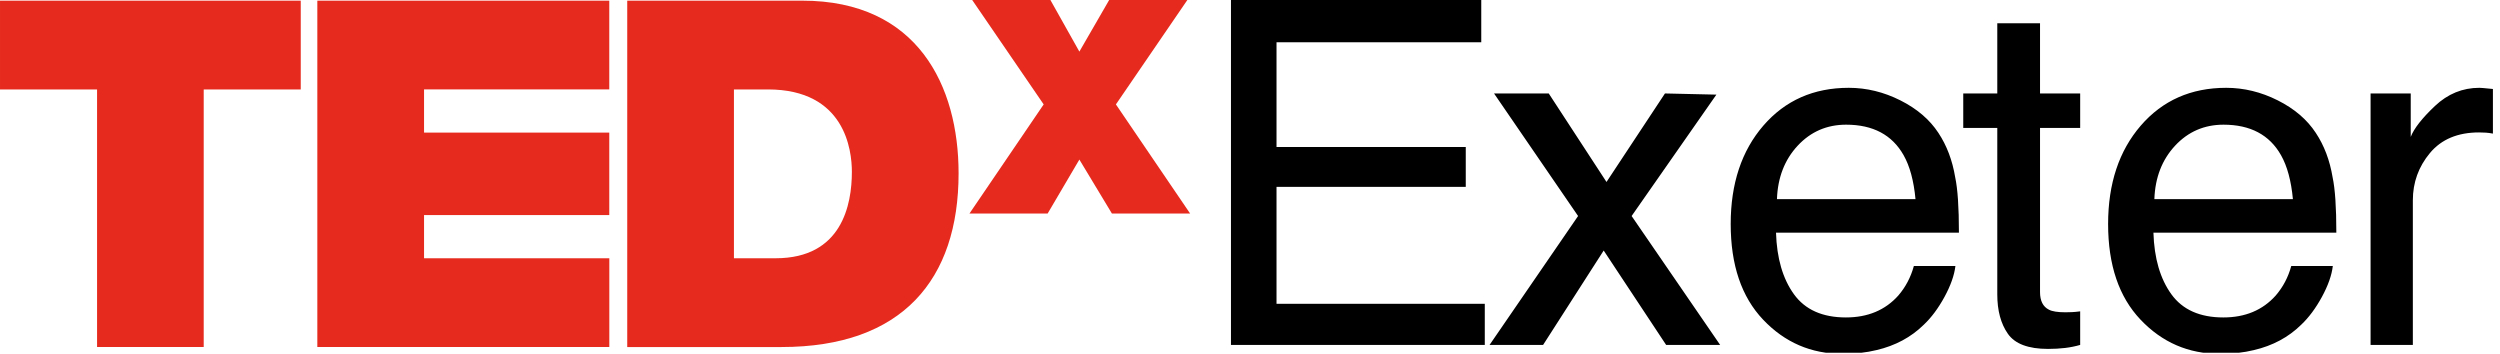 <?xml version="1.0" encoding="UTF-8" standalone="no"?><!DOCTYPE svg PUBLIC "-//W3C//DTD SVG 1.1//EN" "http://www.w3.org/Graphics/SVG/1.1/DTD/svg11.dtd"><svg width="100%" height="100%" viewBox="0 0 762 108" version="1.1" xmlns="http://www.w3.org/2000/svg" xmlns:xlink="http://www.w3.org/1999/xlink" xml:space="preserve" xmlns:serif="http://www.serif.com/" style="fill-rule:evenodd;clip-rule:evenodd;stroke-linejoin:round;stroke-miterlimit:1.414;"><rect id="tedx-exeter-black" x="0" y="0" width="761.76" height="107.52" style="fill:none;"/><clipPath id="_clip1"><rect x="0" y="0" width="761.76" height="107.52"/></clipPath><g clip-path="url(#_clip1)"><g><path d="M340.129,31.823l21.778,-31.823l-23.833,0l-9.082,15.731l-8.829,-15.731l-23.837,0l21.786,31.823l-22.625,33.269l23.829,0l9.676,-16.454l9.925,16.454l23.836,0l-22.624,-33.269Zm-47.951,21.011c0,-26.607 -12.436,-52.631 -47.622,-52.631l-53.377,0l0,105.574l47.029,0c36.818,0 53.97,-20.552 53.97,-52.943m-32.528,-0.452c0,9.918 -2.963,26.336 -23.226,26.336l-12.721,0l0,-51.456l10.356,0c23.511,0 25.591,18.479 25.591,25.12m-162.93,53.395l89.001,0l0,-27.059l-56.473,0l0,-13.155l56.458,0l0,-25.146l-56.458,0l0,-13.155l56.458,0l0,-27.059l-88.986,0l0,105.574Zm-34.63,-78.515l29.577,0l0,-27.059l-91.667,0l0,27.059l29.584,0l0,78.515l32.506,0l0,-78.515Z" style="fill:#e62b1e;fill-rule:nonzero;"/><path d="M759.84,40.721l0,-13.597c-1.385,-0.144 -2.362,-0.239 -2.933,-0.286c-0.576,-0.05 -0.981,-0.072 -1.219,-0.072c-5.104,0 -9.614,1.848 -13.524,5.545c-3.914,3.7 -6.37,6.833 -7.372,9.412l0,-13.239l-12.24,0l0,76.645l12.884,0l0,-44.084c0,-5.44 1.74,-10.244 5.223,-14.421c3.483,-4.171 8.471,-6.261 14.956,-6.261c0.763,0 1.469,0.025 2.113,0.072c0.643,0.047 1.349,0.141 2.112,0.286m-103.472,30.202l55.749,0c0,-7.733 -0.379,-13.361 -1.139,-16.892c-0.854,-5.15 -2.557,-9.661 -5.122,-13.527c-2.655,-4.055 -6.518,-7.357 -11.592,-9.911c-5.072,-2.55 -10.313,-3.827 -15.716,-3.827c-10.721,0 -19.399,3.841 -26.036,11.52c-6.637,7.683 -9.958,17.677 -9.958,29.986c0,12.504 3.295,22.223 9.889,29.164c6.591,6.945 14.624,10.413 24.108,10.413c3.881,0 7.361,-0.383 10.439,-1.143c5.733,-1.338 10.536,-3.913 14.421,-7.733c2.318,-2.192 4.42,-5.02 6.308,-8.478c1.881,-3.458 2.991,-6.594 3.324,-9.412l-12.667,0c-0.926,3.404 -2.503,6.402 -4.731,8.989c-3.975,4.456 -9.299,6.684 -15.973,6.684c-7.151,0 -12.428,-2.355 -15.835,-7.068c-3.407,-4.713 -5.23,-10.967 -5.469,-18.765m0.286,-10.236c0.235,-6.583 2.343,-12.009 6.315,-16.281c3.975,-4.268 8.894,-6.405 14.761,-6.405c8.185,0 14.027,3.103 17.528,9.303c1.892,3.342 3.1,7.802 3.621,13.383l-42.225,0Zm-27.23,45.372c1.599,-0.192 3.136,-0.499 4.616,-0.93l0,-10.232c-0.955,0.126 -1.791,0.21 -2.503,0.238c-0.716,0.033 -1.386,0.048 -2.004,0.048c-2.34,0 -4.008,-0.261 -5.01,-0.789c-1.815,-0.904 -2.72,-2.695 -2.72,-5.368l0,-50.023l12.237,0l0,-10.519l-12.237,0l0,-21.402l-13.028,0l0,21.402l-10.374,0l0,10.519l10.374,0l0,50.739c0,4.916 1.074,8.913 3.223,11.987c2.148,3.078 6.224,4.619 12.24,4.619c1.859,0 3.588,-0.097 5.186,-0.289m-88.091,-35.136l55.75,0c0,-7.733 -0.38,-13.361 -1.139,-16.892c-0.85,-5.15 -2.558,-9.661 -5.119,-13.527c-2.658,-4.055 -6.521,-7.357 -11.592,-9.911c-5.075,-2.55 -10.316,-3.827 -15.72,-3.827c-10.717,0 -19.394,3.841 -26.035,11.52c-6.638,7.683 -9.958,17.677 -9.958,29.986c0,12.504 3.295,22.223 9.885,29.164c6.594,6.945 14.628,10.413 24.112,10.413c3.884,0 7.364,-0.383 10.442,-1.143c5.729,-1.338 10.533,-3.913 14.417,-7.733c2.319,-2.192 4.421,-5.02 6.309,-8.478c1.88,-3.458 2.991,-6.594 3.327,-9.412l-12.667,0c-0.929,3.404 -2.506,6.402 -4.731,8.989c-3.978,4.456 -9.303,6.684 -15.976,6.684c-7.151,0 -12.428,-2.355 -15.836,-7.068c-3.407,-4.713 -5.23,-10.967 -5.469,-18.765m0.286,-10.236c0.235,-6.583 2.344,-12.009 6.316,-16.281c3.975,-4.268 8.894,-6.405 14.761,-6.405c8.185,0 14.027,3.103 17.528,9.303c1.892,3.342 3.1,7.802 3.621,13.383l-42.226,0Zm-17.318,44.442l-26.98,-39.288l25.837,-36.999l-15.673,-0.358l-17.821,26.98l-17.604,-26.98l-16.675,0l25.62,37.357l-26.98,39.288l16.317,0l18.465,-28.77l19.033,28.77l16.461,0Zm-149.1,0l77.365,0l0,-12.522l-63.479,0l0,-35.642l57.681,0l0,-12.168l-57.681,0l0,-31.917l62.405,0l0,-12.88l-76.291,0l0,105.129Z" style="fill-rule:nonzero;"/></g></g></svg>